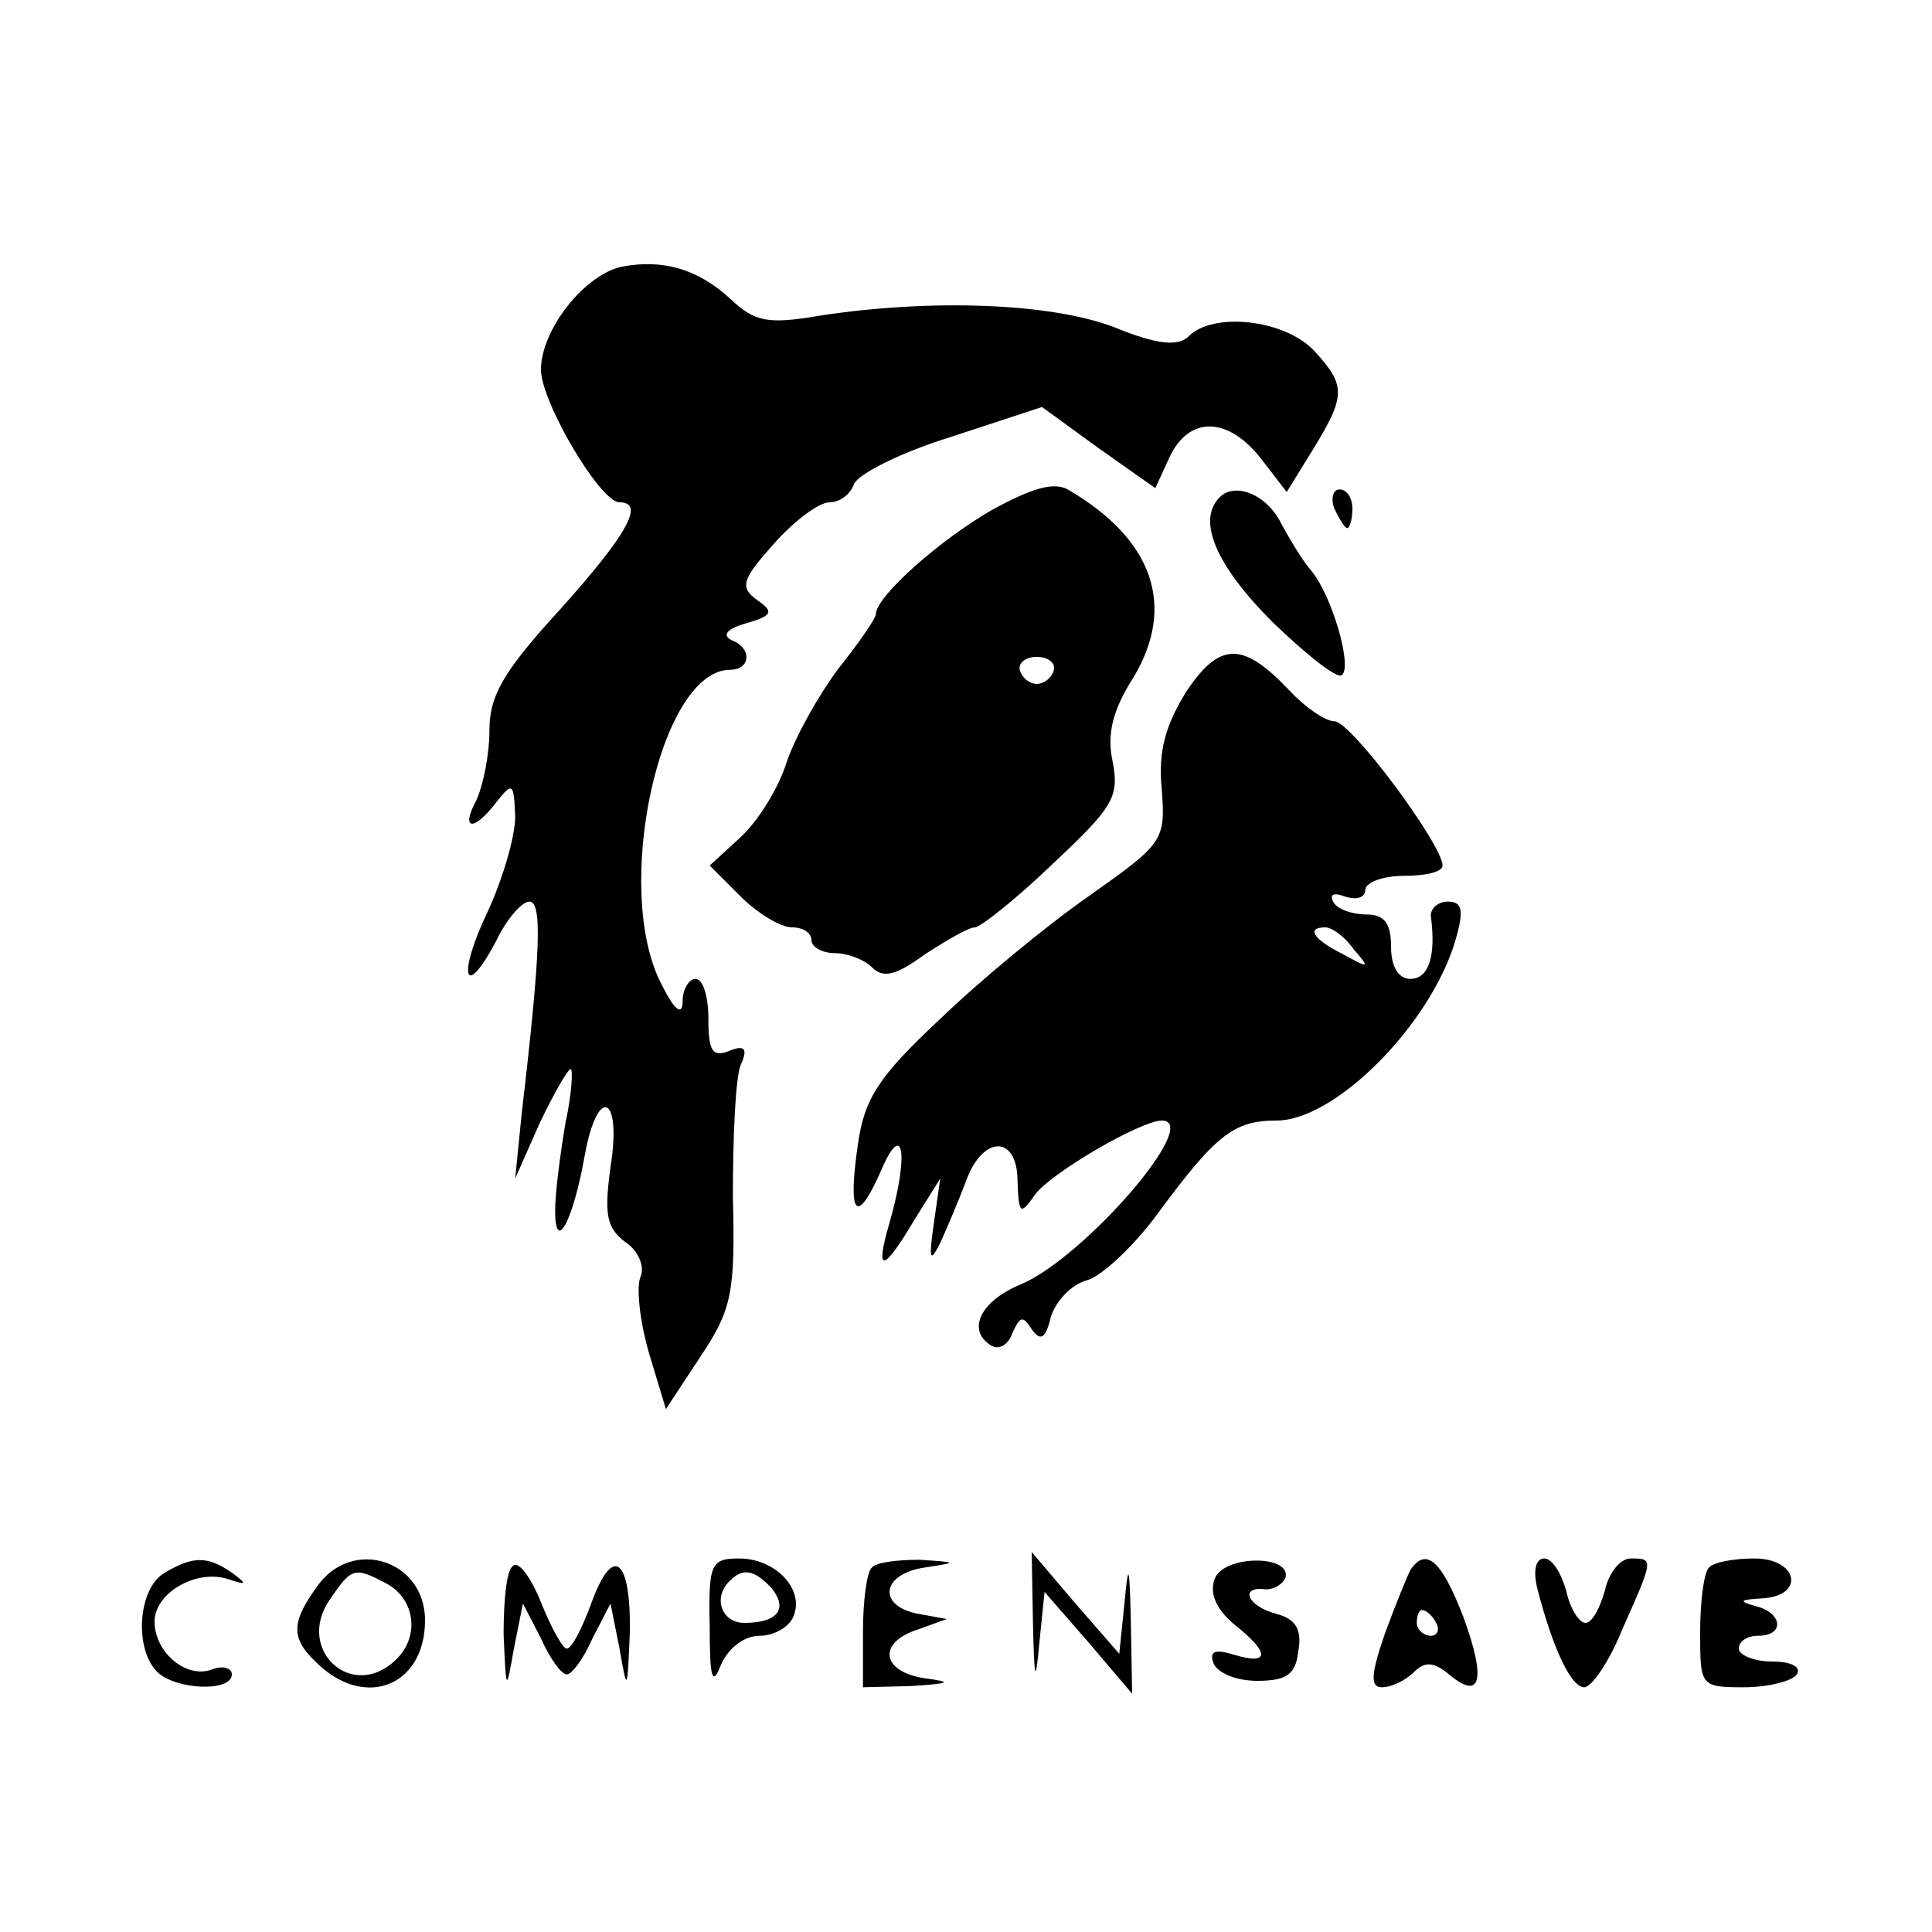 <?xml version="1.0" standalone="no"?>
<!DOCTYPE svg PUBLIC "-//W3C//DTD SVG 20010904//EN"
 "http://www.w3.org/TR/2001/REC-SVG-20010904/DTD/svg10.dtd">
<svg version="1.0" xmlns="http://www.w3.org/2000/svg"
 width="150pt" height="150pt" viewBox="0 0 150 150"
 preserveAspectRatio="xMidYMid meet">

<g transform="translate(0,150) scale(0.1,-0.1)"
fill="#000000" stroke="none">
<path d="M483 1293 c-29 -6 -63 -49 -63 -80 0 -25 46 -103 61 -103 20 0 6 -25
-46 -83 -44 -48 -55 -67 -55 -94 0 -19 -5 -43 -10 -54 -13 -24 -2 -25 16 -1
12 15 13 14 14 -12 0 -16 -10 -49 -21 -73 -24 -50 -19 -71 6 -24 8 17 20 31
26 31 10 0 9 -37 -6 -165 l-5 -50 19 43 c11 23 22 42 24 42 2 0 1 -19 -4 -42
-4 -24 -8 -54 -8 -68 0 -34 14 -8 23 43 10 55 29 47 20 -9 -5 -37 -3 -47 11
-58 11 -7 16 -20 12 -28 -3 -9 0 -35 7 -59 l13 -43 27 41 c24 36 27 49 25 124
0 46 2 92 6 102 6 13 3 16 -9 11 -13 -5 -16 0 -16 25 0 17 -4 31 -10 31 -5 0
-10 -8 -10 -17 0 -12 -6 -8 -16 12 -39 73 -2 245 53 245 16 0 17 17 1 23 -8 4
-3 9 11 13 21 6 22 9 9 18 -14 10 -12 16 13 44 16 18 35 32 43 32 8 0 16 6 19
14 3 8 37 25 76 37 l70 23 44 -32 44 -31 11 24 c15 32 45 32 71 -1 l20 -26 21
34 c25 41 25 49 0 76 -23 24 -78 30 -97 11 -8 -8 -24 -7 -58 7 -50 19 -143 22
-228 9 -41 -7 -51 -5 -70 13 -25 23 -52 31 -84 25z"/>
<path d="M770 1104 c-40 -23 -90 -67 -90 -81 0 -3 -13 -22 -29 -42 -15 -20
-33 -52 -40 -72 -6 -20 -22 -46 -36 -59 l-24 -22 24 -24 c13 -13 31 -24 40
-24 8 0 15 -4 15 -10 0 -5 8 -10 18 -10 10 0 23 -5 29 -11 9 -9 19 -6 41 10
17 11 34 21 39 21 4 0 32 22 60 49 47 44 52 52 47 79 -5 22 0 41 16 66 33 55
16 107 -51 146 -11 6 -28 1 -59 -16z m48 -125 c-2 -6 -8 -10 -13 -10 -5 0 -11
4 -13 10 -2 6 4 11 13 11 9 0 15 -5 13 -11z"/>
<path d="M947 1114 c-18 -18 -3 -53 41 -97 27 -26 51 -45 54 -41 8 7 -8 62
-24 81 -7 8 -17 25 -23 36 -11 23 -36 33 -48 21z"/>
<path d="M1036 1105 c4 -8 8 -15 10 -15 2 0 4 7 4 15 0 8 -4 15 -10 15 -5 0
-7 -7 -4 -15z"/>
<path d="M921 963 c-16 -26 -22 -46 -19 -76 3 -40 1 -42 -57 -83 -33 -23 -85
-66 -116 -96 -47 -44 -58 -61 -63 -97 -8 -55 -1 -63 18 -20 17 40 22 14 7 -39
-12 -41 -6 -41 19 1 l20 32 -5 -35 c-4 -28 -3 -31 5 -15 5 11 14 32 20 48 13
36 40 36 40 0 1 -26 2 -27 14 -10 13 17 82 57 98 57 32 0 -60 -106 -109 -127
-32 -13 -43 -36 -23 -48 6 -3 13 1 16 10 6 13 8 14 15 3 7 -10 11 -7 15 10 4
12 16 25 28 28 11 3 36 26 55 52 45 61 59 72 92 72 46 0 120 75 139 140 7 24
5 30 -6 30 -8 0 -14 -6 -13 -12 4 -31 -2 -48 -16 -48 -9 0 -15 9 -15 25 0 18
-5 25 -19 25 -11 0 -23 4 -26 10 -3 6 1 7 9 4 9 -3 16 -1 16 5 0 6 14 11 30
11 17 0 30 3 30 8 0 16 -71 112 -84 112 -7 0 -23 11 -35 24 -36 38 -54 38 -80
-1z m130 -200 c13 -15 12 -15 -8 -4 -24 12 -29 21 -14 21 5 0 15 -7 22 -17z"/>
<path d="M128 279 c-21 -12 -24 -59 -6 -77 14 -14 58 -16 58 -2 0 5 -7 7 -15
4 -20 -8 -45 13 -45 37 0 22 32 41 57 33 15 -5 15 -4 3 5 -19 13 -30 13 -52 0z"/>
<path d="M246 268 c-21 -29 -20 -41 2 -61 37 -34 82 -15 82 35 0 47 -57 65
-84 26z m55 2 c21 -12 25 -40 7 -58 -34 -34 -79 7 -52 46 17 25 19 26 45 12z"/>
<path d="M398 284 c-5 -4 -7 -28 -7 -53 2 -45 2 -45 8 -11 l7 35 14 -27 c7
-16 16 -28 20 -28 4 0 13 12 20 28 l14 27 7 -35 c6 -34 6 -34 8 12 1 58 -13
70 -30 23 -7 -19 -15 -35 -19 -35 -3 0 -12 16 -20 36 -8 20 -18 33 -22 28z"/>
<path d="M551 238 c0 -42 2 -48 9 -30 6 13 18 22 30 22 11 0 23 7 26 15 9 21
-14 45 -42 45 -22 0 -24 -4 -23 -52z m48 29 c13 -16 5 -27 -21 -27 -18 0 -25
20 -11 33 10 10 19 8 32 -6z"/>
<path d="M677 283 c-4 -3 -7 -26 -7 -50 l0 -43 38 1 c30 2 32 3 10 6 -34 5
-37 28 -5 38 l22 8 -22 4 c-32 6 -29 31 5 36 26 4 26 4 -4 6 -17 0 -34 -2 -37
-6z"/>
<path d="M802 240 c1 -46 2 -48 5 -15 l4 39 34 -39 34 -40 -1 55 c-1 46 -2 48
-5 15 l-4 -39 -34 39 -34 40 1 -55z"/>
<path d="M943 274 c-4 -11 1 -23 15 -35 28 -22 28 -32 1 -24 -16 5 -20 3 -17
-6 3 -8 18 -14 34 -14 23 0 30 5 32 23 3 17 -2 25 -17 29 -23 6 -29 22 -8 19
6 0 13 4 15 9 5 18 -48 18 -55 -1z"/>
<path d="M1095 281 c-3 -6 -12 -28 -20 -50 -11 -32 -11 -41 -2 -41 7 0 18 5
25 12 8 8 15 8 27 -2 25 -21 29 -4 11 45 -17 44 -29 54 -41 36z m20 -41 c3 -5
1 -10 -4 -10 -6 0 -11 5 -11 10 0 6 2 10 4 10 3 0 8 -4 11 -10z"/>
<path d="M1194 265 c12 -46 26 -75 36 -75 6 0 20 21 30 46 24 54 24 54 6 54
-8 0 -17 -11 -20 -25 -4 -14 -10 -25 -15 -25 -5 0 -12 11 -15 25 -4 14 -11 25
-17 25 -7 0 -9 -10 -5 -25z"/>
<path d="M1327 283 c-4 -3 -7 -26 -7 -50 0 -42 0 -43 34 -43 19 0 38 5 41 10
4 6 -5 10 -19 10 -14 0 -26 5 -26 10 0 6 7 10 15 10 21 0 19 18 -2 23 -14 4
-12 5 5 6 34 2 28 31 -6 31 -16 0 -32 -3 -35 -7z"/>
</g>
</svg>

